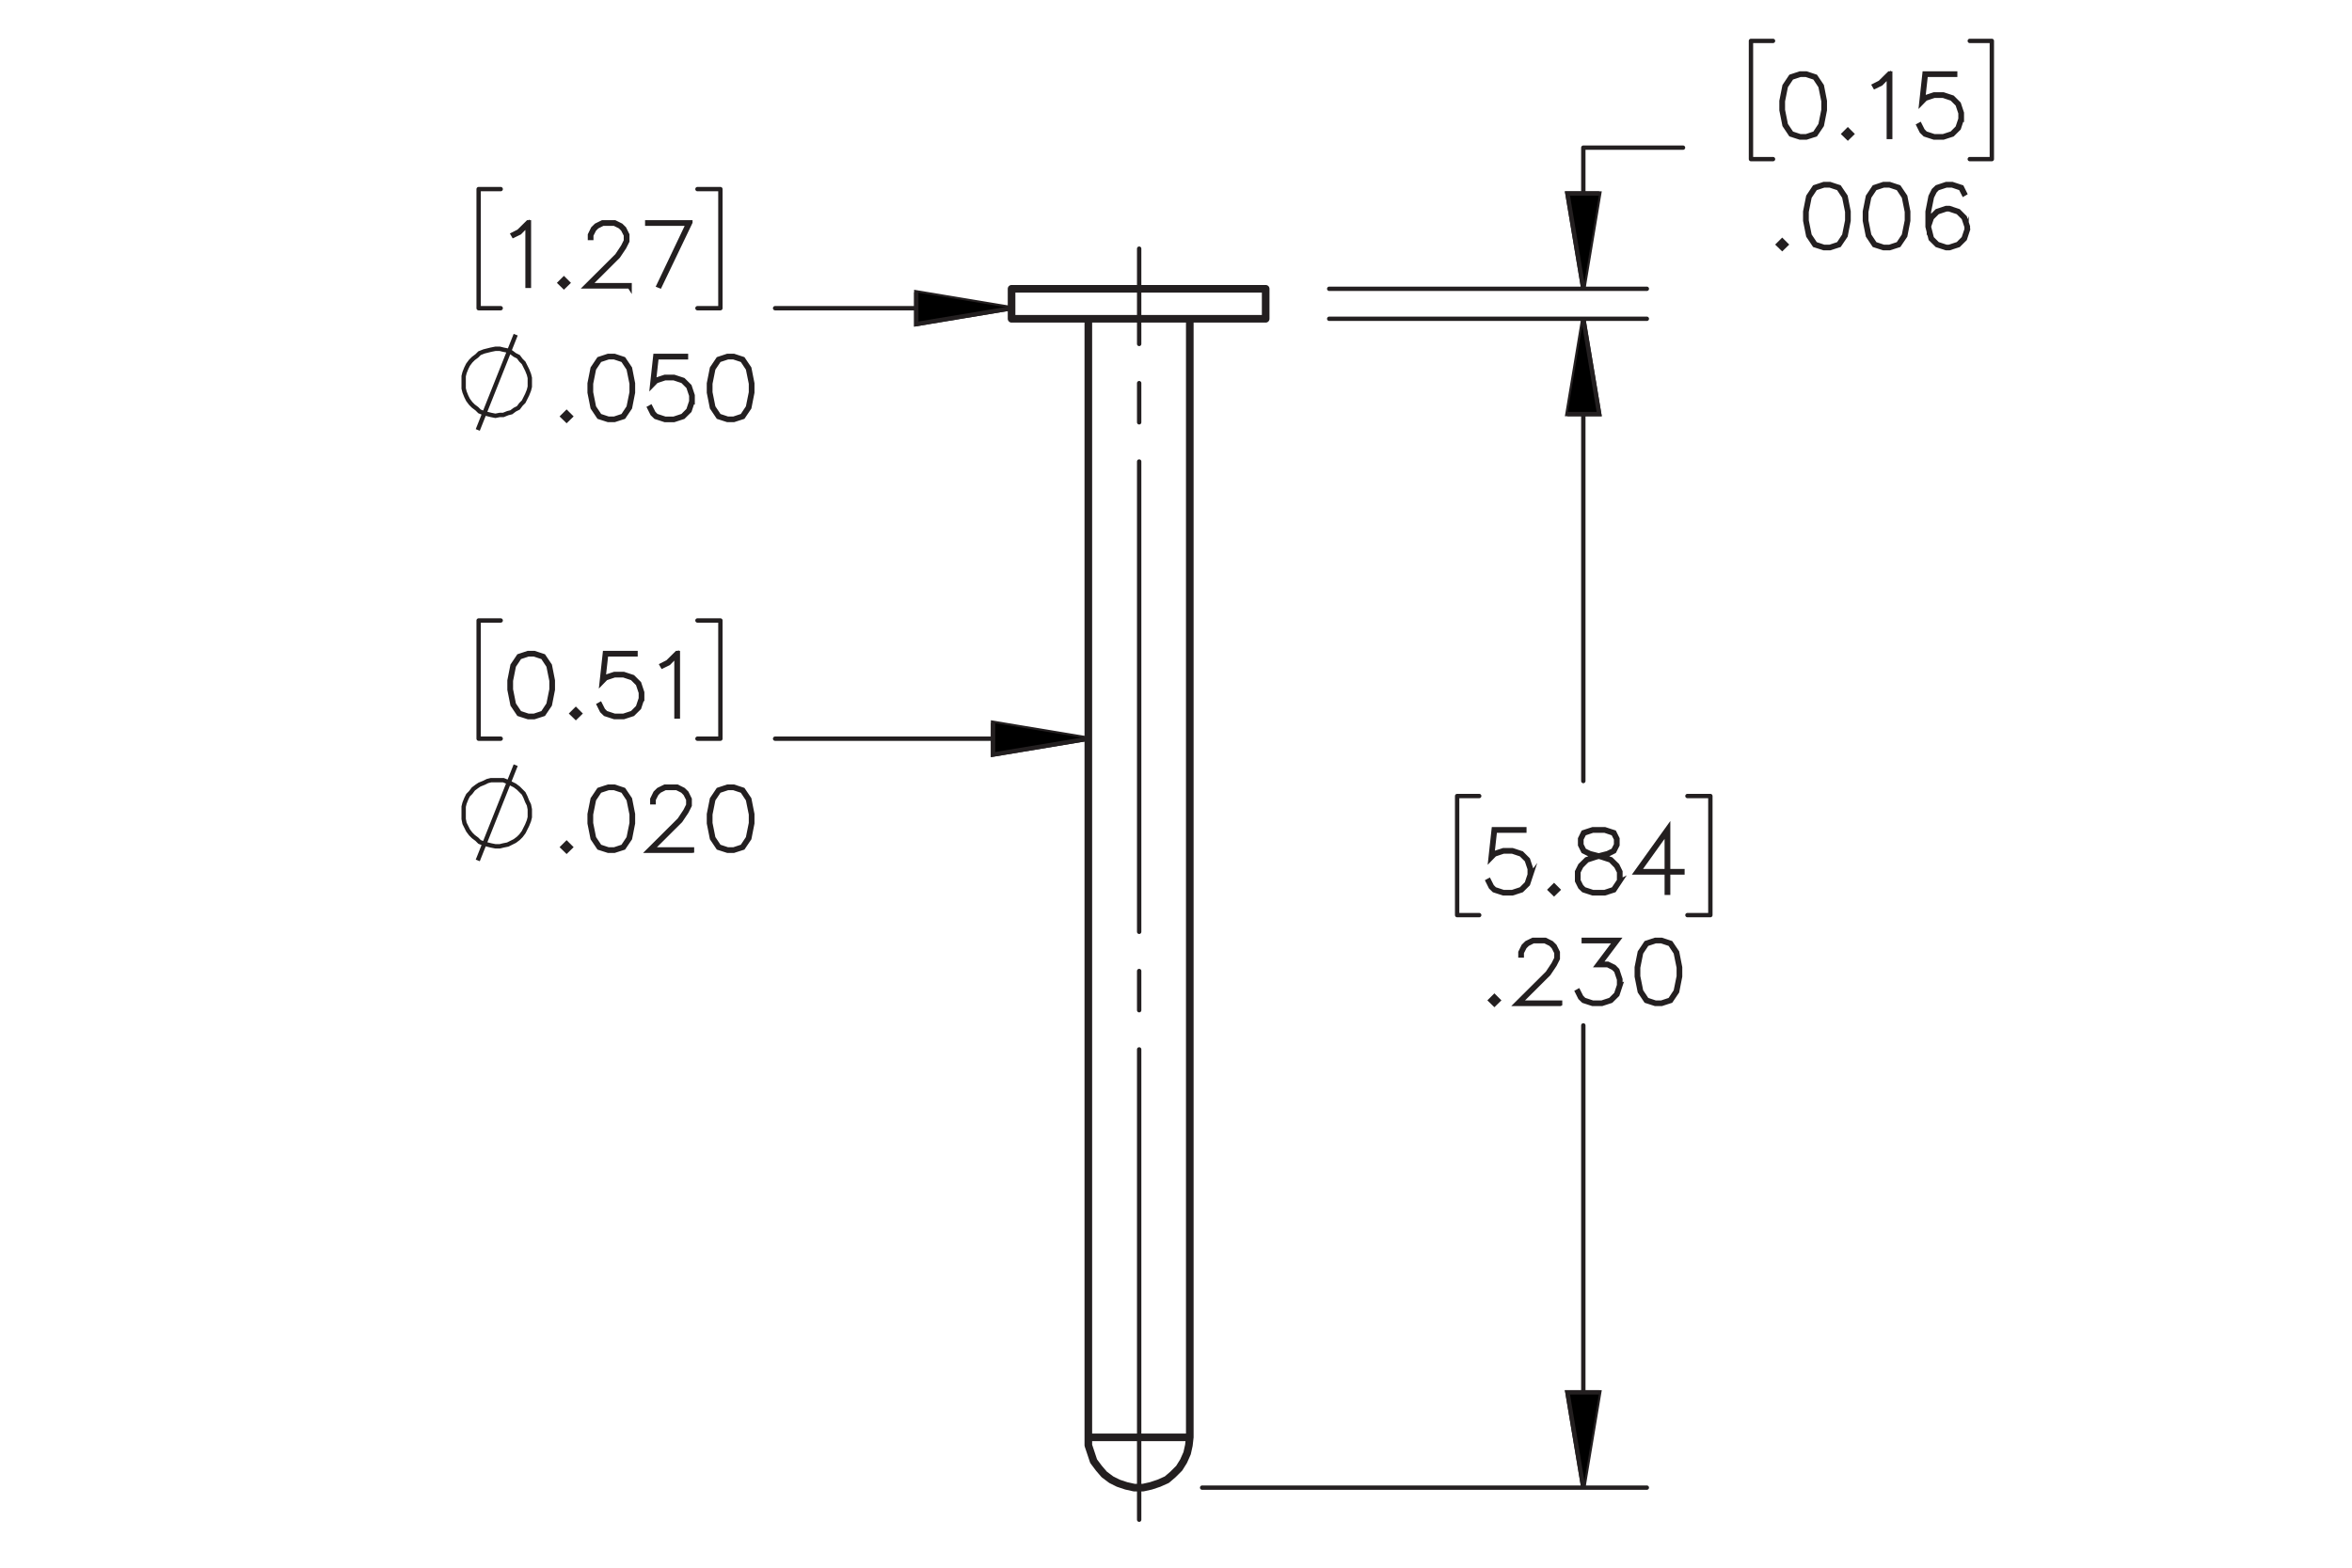 <?xml version="1.0" encoding="UTF-8"?><svg id="Layer_1" xmlns="http://www.w3.org/2000/svg" viewBox="0 0 216 144"><defs><style>.cls-1{stroke-width:.7px;}.cls-1,.cls-2,.cls-3,.cls-4,.cls-5,.cls-6{stroke:#231f20;}.cls-1,.cls-2,.cls-5,.cls-6{fill:none;}.cls-1,.cls-5,.cls-6{stroke-linecap:round;stroke-linejoin:round;}.cls-2,.cls-3,.cls-4{stroke-miterlimit:10;}.cls-2,.cls-3,.cls-5,.cls-6{stroke-width:.4px;}.cls-4{stroke-width:.4px;}.cls-6{stroke-dasharray:0 0 0 0 43.2 3.6 3.6 3.6;stroke-dashoffset:-.964px;}</style></defs><path class="cls-4" d="M167.586,10.117l-.273,1.388-.576.855-.856.276h-.569l-.856-.276-.572-.855-.276-1.388v-.843l.276-1.388.572-.855.856-.284h.569l.856.284.576.855.273,1.388v.843ZM167.463,10.098v-.805l-.276-1.361-.526-.793-.795-.264h-.534l-.795.264-.53.793-.273,1.361v.805l.273,1.361.53.793.795.265h.534l.795-.265.526-.793.276-1.361Z"/><path class="cls-4" d="M170.06,12.306l-.361.352-.36-.352.36-.36.361.36ZM169.887,12.306l-.189-.188-.188.188.188.188.189-.188Z"/><path class="cls-4" d="M173.59,12.582h-.127v-5.623l-.722.732-.56.272-.061-.107.541-.276.842-.832h.088v5.834Z"/><path class="cls-4" d="M180.169,10.941l-.28.847-.576.571-.849.276h-.842l-.849-.276-.3-.291-.276-.556.111-.061.273.54.254.261.803.265h.81l.803-.265.526-.529.269-.801v-.533l-.269-.801-.526-.525-.803-.268h-.81l-.803.268-.385.395.296-2.71h2.812v.127h-2.7l-.249,2.234.165-.157.849-.28h.842l.849.28.576.575.28.847v.567Z"/><path class="cls-4" d="M164.033,22.464l-.361.352-.361-.352.361-.36.361.36ZM163.86,22.464l-.189-.188-.189.188.189.188.189-.188Z"/><path class="cls-4" d="M169.767,20.275l-.273,1.388-.577.855-.856.276h-.569l-.856-.276-.572-.855-.277-1.388v-.843l.277-1.388.572-.855.856-.284h.569l.856.284.577.855.273,1.388v.843ZM169.644,20.256v-.805l-.276-1.361-.526-.793-.796-.264h-.534l-.795.264-.53.793-.273,1.361v.805l.273,1.361.53.793.795.265h.534l.796-.265.526-.793.276-1.361Z"/><path class="cls-4" d="M175.246,20.275l-.273,1.388-.577.855-.856.276h-.569l-.856-.276-.572-.855-.277-1.388v-.843l.277-1.388.572-.855.856-.284h.569l.856.284.577.855.273,1.388v.843ZM175.123,20.256v-.805l-.276-1.361-.526-.793-.796-.264h-.534l-.795.264-.53.793-.273,1.361v.805l.273,1.361.53.793.795.265h.534l.796-.265.526-.793.276-1.361Z"/><path class="cls-4" d="M180.727,21.1l-.28.847-.576.571-.85.276h-.292l-.85-.276-.576-.571-.28-1.123v-1.392l.273-1.388.284-.567.3-.287.85-.284h.568l.865.284.284.571-.111.065-.27-.529-.787-.264h-.534l-.804.264-.25.261-.269.533-.276,1.361v.981l.157-.472.576-.575.85-.284h.292l.85.284.576.575.28.847v.291ZM180.603,21.081v-.257l-.269-.801-.526-.525-.804-.268h-.261l-.804.268-.526.525-.269.793.269,1.065.526.529.804.265h.261l.804-.265.526-.529.269-.801Z"/><path class="cls-4" d="M140.606,80.363l-.28.847-.576.571-.85.276h-.842l-.85-.276-.299-.291-.277-.556.111-.061.273.541.253.26.804.265h.81l.804-.265.526-.528.269-.802v-.532l-.269-.802-.526-.524-.804-.269h-.81l-.804.269-.384.395.296-2.71h2.812v.126h-2.701l-.25,2.235.165-.157.85-.28h.842l.85.28.576.575.28.847v.567Z"/><path class="cls-4" d="M143.081,81.728l-.361.353-.361-.353.361-.36.361.36ZM142.908,81.728l-.189-.188-.189.188.189.189.189-.189Z"/><path class="cls-4" d="M148.815,80.919l-.572.862-.857.276h-1.118l-.85-.276-.299-.291-.285-.571v-.855l.285-.575.572-.564.876-.291-.592-.143-.576-.291-.288-.579v-.582l.288-.587.868-.283h1.118l.865.283.292.587v.582l-.292.579-.577.291-.588.143.031.008.842.283.576.564.28.575v.855ZM148.691,80.889v-.794l-.269-.525-.526-.536-.811-.265-.261-.072-.258.072-.81.265-.53.536-.266.525v.794l.266.525.253.26.804.265h1.084l.795-.265.53-.785ZM148.415,77.592v-.521l-.262-.51-.787-.265h-1.084l-.788.265-.261.51v.521l.261.518.526.257.804.207.803-.207.526-.257.262-.518Z"/><path class="cls-4" d="M154.51,80.141h-1.313v1.863h-.127v-1.863h-2.817l2.944-4.106v3.979h1.313v.126ZM153.069,80.015v-3.584l-2.567,3.584h2.567Z"/><path class="cls-4" d="M137.602,91.886l-.361.353-.361-.353.361-.36.361.36ZM137.429,91.886l-.189-.188-.189.188.189.189.189-.189Z"/><path class="cls-4" d="M143.273,92.216h-4.004l2.856-2.841.541-.816.27-.536v-.518l-.27-.525-.257-.261-.53-.265h-1.068l-.526.265-.262.261-.269.525v.261h-.123v-.292l.28-.574.292-.288.576-.283h1.134l.572.283.292.288.285.574v.583l-.285.564-.557.832-2.655,2.644h3.708v.119Z"/><path class="cls-4" d="M148.815,90.522l-.28.847-.576.571-.85.276h-.842l-.85-.276-.299-.291-.277-.556.111-.061.273.541.253.26.804.265h.81l.804-.265.526-.528.269-.802v-.532l-.269-.802-.262-.249-.526-.269h-.938l1.652-2.196h-2.901v-.126h3.155l-1.652,2.196h.714l.577.283.292.3.28.847v.567Z"/><path class="cls-4" d="M154.295,89.697l-.273,1.388-.577.855-.856.276h-.569l-.856-.276-.572-.855-.277-1.388v-.843l.277-1.388.572-.856.856-.283h.569l.856.283.577.856.273,1.388v.843ZM154.172,89.678v-.805l-.276-1.36-.526-.794-.796-.265h-.534l-.795.265-.53.794-.273,1.36v.805l.273,1.361.53.793.795.265h.534l.796-.265.526-.793.276-1.361Z"/><path class="cls-4" d="M50.77,63.351l-.273,1.388-.576.855-.856.276h-.568l-.856-.276-.573-.855-.276-1.388v-.843l.276-1.388.573-.855.856-.284h.568l.856.284.576.855.273,1.388v.843ZM50.648,63.331v-.805l-.276-1.361-.526-.793-.795-.264h-.534l-.795.264-.53.793-.273,1.361v.805l.273,1.361.53.793.795.265h.534l.795-.265.526-.793.276-1.361Z"/><path class="cls-4" d="M53.244,65.54l-.361.352-.361-.352.361-.36.361.36ZM53.071,65.54l-.188-.188-.189.188.189.188.188-.188Z"/><path class="cls-4" d="M58.975,64.175l-.28.847-.576.571-.849.276h-.841l-.849-.276-.3-.291-.276-.556.111-.061.273.54.254.261.803.265h.81l.803-.265.526-.529.269-.801v-.533l-.269-.801-.526-.525-.803-.268h-.81l-.803.268-.384.395.296-2.71h2.812v.127h-2.7l-.25,2.234.166-.157.849-.28h.841l.849.28.576.575.28.847v.567Z"/><path class="cls-4" d="M62.252,65.815h-.127v-5.623l-.722.732-.561.272-.061-.107.542-.276.841-.832h.088v5.834Z"/><path class="cls-2" d="M43.876,79.035l3.484-8.751M48.656,74.659v-.324l-.081-.405-.162-.324-.162-.405-.162-.324-.243-.243-.243-.243-.324-.243-.324-.162-.324-.162-.405-.162h-1.134l-.324.081-.324.162-.405.162-.243.162-.324.243-.243.324-.243.243-.162.324-.162.405-.081.324v1.134l.081.405.162.324.162.324.243.324.243.243.324.243.243.243.405.162.324.081.324.081.405.081h.405l.324-.081.405-.081.324-.162.324-.162.324-.243.243-.243.243-.324.162-.324.162-.324.162-.405.081-.324v-.405"/><path class="cls-4" d="M52.397,77.815l-.361.353-.361-.353.361-.36.361.36ZM52.224,77.815l-.189-.188-.189.188.189.189.189-.189Z"/><path class="cls-4" d="M58.13,75.627l-.273,1.388-.576.855-.857.276h-.569l-.857-.276-.573-.855-.276-1.388v-.844l.276-1.387.573-.855.857-.284h.569l.857.284.576.855.273,1.387v.844ZM58.007,75.607v-.805l-.276-1.361-.527-.793-.795-.264h-.534l-.795.264-.53.793-.273,1.361v.805l.273,1.361.53.793.795.265h.534l.795-.265.527-.793.276-1.361Z"/><path class="cls-4" d="M63.548,78.145h-4.004l2.855-2.841.542-.816.269-.537v-.517l-.269-.525-.258-.261-.53-.264h-1.068l-.526.264-.261.261-.269.525v.261h-.123v-.291l.281-.576.292-.287.576-.284h1.134l.573.284.292.287.284.576v.582l-.284.564-.557.832-2.655,2.644h3.708v.119Z"/><path class="cls-4" d="M69.089,75.627l-.273,1.388-.576.855-.857.276h-.569l-.857-.276-.573-.855-.276-1.388v-.844l.276-1.387.573-.855.857-.284h.569l.857.284.576.855.273,1.387v.844ZM68.966,75.607v-.805l-.276-1.361-.527-.793-.795-.264h-.534l-.795.264-.53.793-.273,1.361v.805l.273,1.361.53.793.795.265h.534l.795-.265.527-.793.276-1.361Z"/><path class="cls-4" d="M48.574,26.256h-.127v-5.623l-.722.732-.561.272-.061-.107.542-.276.841-.832h.088v5.834Z"/><path class="cls-4" d="M52.15,25.98l-.361.352-.361-.352.361-.36.361.36ZM51.977,25.98l-.188-.188-.189.188.189.188.188-.188Z"/><path class="cls-4" d="M57.82,26.31h-4.002l2.854-2.84.541-.816.269-.537v-.517l-.269-.525-.257-.261-.53-.264h-1.068l-.526.264-.261.261-.269.525v.261h-.123v-.291l.281-.575.292-.287.576-.284h1.133l.572.284.292.287.284.575v.583l-.284.564-.557.832-2.654,2.645h3.707v.119Z"/><path class="cls-4" d="M63.401,20.422l-2.804,5.849-.108-.042,2.705-5.681h-3.753v-.127h3.96Z"/><path class="cls-2" d="M43.876,39.492l3.484-8.751M48.656,35.116v-.405l-.081-.324-.162-.405-.162-.324-.162-.324-.243-.243-.243-.324-.324-.162-.324-.243-.324-.162-.405-.081-.324-.081h-.405l-.405.081-.324.081-.324.081-.405.162-.243.243-.324.243-.243.243-.243.324-.162.324-.162.405-.081.324v1.134l.081.324.162.405.162.324.243.324.243.243.324.243.243.243.405.162.324.081.324.081.405.081.405-.081h.324l.405-.162.324-.081.324-.243.324-.162.243-.324.243-.243.162-.324.162-.324.162-.405.081-.324v-.405"/><path class="cls-4" d="M52.397,38.249l-.361.352-.361-.352.361-.36.361.36ZM52.224,38.249l-.189-.188-.189.188.189.188.189-.188Z"/><path class="cls-4" d="M58.13,36.06l-.273,1.388-.576.855-.857.276h-.569l-.857-.276-.573-.855-.276-1.388v-.843l.276-1.388.573-.855.857-.284h.569l.857.284.576.855.273,1.388v.843ZM58.007,36.041v-.805l-.276-1.361-.527-.793-.795-.264h-.534l-.795.264-.53.793-.273,1.361v.805l.273,1.361.53.793.795.265h.534l.795-.265.527-.793.276-1.361Z"/><path class="cls-4" d="M63.609,36.885l-.28.847-.577.571-.849.276h-.842l-.849-.276-.3-.291-.277-.556.112-.061.273.54.254.261.803.265h.81l.803-.265.526-.529.269-.801v-.533l-.269-.801-.526-.525-.803-.268h-.81l-.803.268-.384.395.296-2.71h2.813v.127h-2.702l-.249,2.234.165-.157.849-.28h.842l.849.28.577.575.28.847v.567Z"/><path class="cls-4" d="M69.089,36.06l-.273,1.388-.576.855-.857.276h-.569l-.857-.276-.573-.855-.276-1.388v-.843l.276-1.388.573-.855.857-.284h.569l.857.284.576.855.273,1.388v.843ZM68.966,36.041v-.805l-.276-1.361-.527-.793-.795-.264h-.534l-.795.264-.53.793-.273,1.361v.805l.273,1.361.53.793.795.265h.534l.795-.265.527-.793.276-1.361Z"/><path class="cls-2" d="M92.899,28.309l-8.751,1.459v-2.917l8.751,1.459M99.949,67.852l-8.751,1.459v-2.917l8.751,1.459M145.407,136.647l-1.459-8.751h2.917l-1.458,8.751M145.407,29.282l1.458,8.751h-2.917l1.459-8.751M145.407,26.527l-1.459-8.751h2.917l-1.458,8.751M145.407,29.282l1.458,8.751h-2.917l1.459-8.751"/><line class="cls-6" x1="104.617" y1="140.557" x2="104.617" y2="22.84"/><path class="cls-5" d="M92.899,28.309h-21.716M66.159,28.309h-2.107M66.159,17.37v10.939M64.052,17.37h2.107M43.956,28.309h2.026M43.956,17.37v10.939M45.982,17.37h-2.026M99.949,67.852h-28.766M66.159,67.852h-2.107M66.159,56.994v10.858M64.052,56.994h2.107M43.956,67.852h2.026M43.956,56.994v10.858M45.982,56.994h-2.026M145.407,136.647v-42.46M145.407,29.282v42.46M110.401,136.647h40.839M122.07,29.282h29.171M157.075,84.058h-2.107M157.075,73.119v10.939M154.968,73.119h2.107M133.819,84.058h2.026M133.819,73.119v10.939M135.845,73.119h-2.026M145.407,29.282v17.503M145.407,13.562v12.965M154.563,13.562h-9.156M122.07,26.527h29.171M122.07,29.282h29.171M182.924,14.615h-2.026M182.924,3.757v10.858M180.898,3.757h2.026M160.803,14.615h2.026M160.803,3.757v10.858M162.828,3.757h-2.026"/><path class="cls-3" d="M92.899,28.309l-8.751,1.459v-2.917M99.949,67.852l-8.751,1.459v-2.917M145.407,136.647l-1.459-8.751h2.917M145.407,29.282l1.458,8.751h-2.917M145.407,26.527l-1.459-8.751h2.917M145.407,29.282l1.458,8.751h-2.917"/><path class="cls-1" d="M99.949,132.029h9.319M92.899,26.527h23.337M92.899,29.282h23.337M99.949,132.029v.729l.243.729.243.729.486.648.486.567.648.486.648.324.729.243.729.162h.81l.729-.162.729-.243.729-.324.567-.486.567-.567.405-.648.324-.729.162-.729.081-.729M109.267,132.029V29.282M99.949,29.282v102.747M116.236,29.282v-2.755M92.899,26.527v2.755"/></svg>